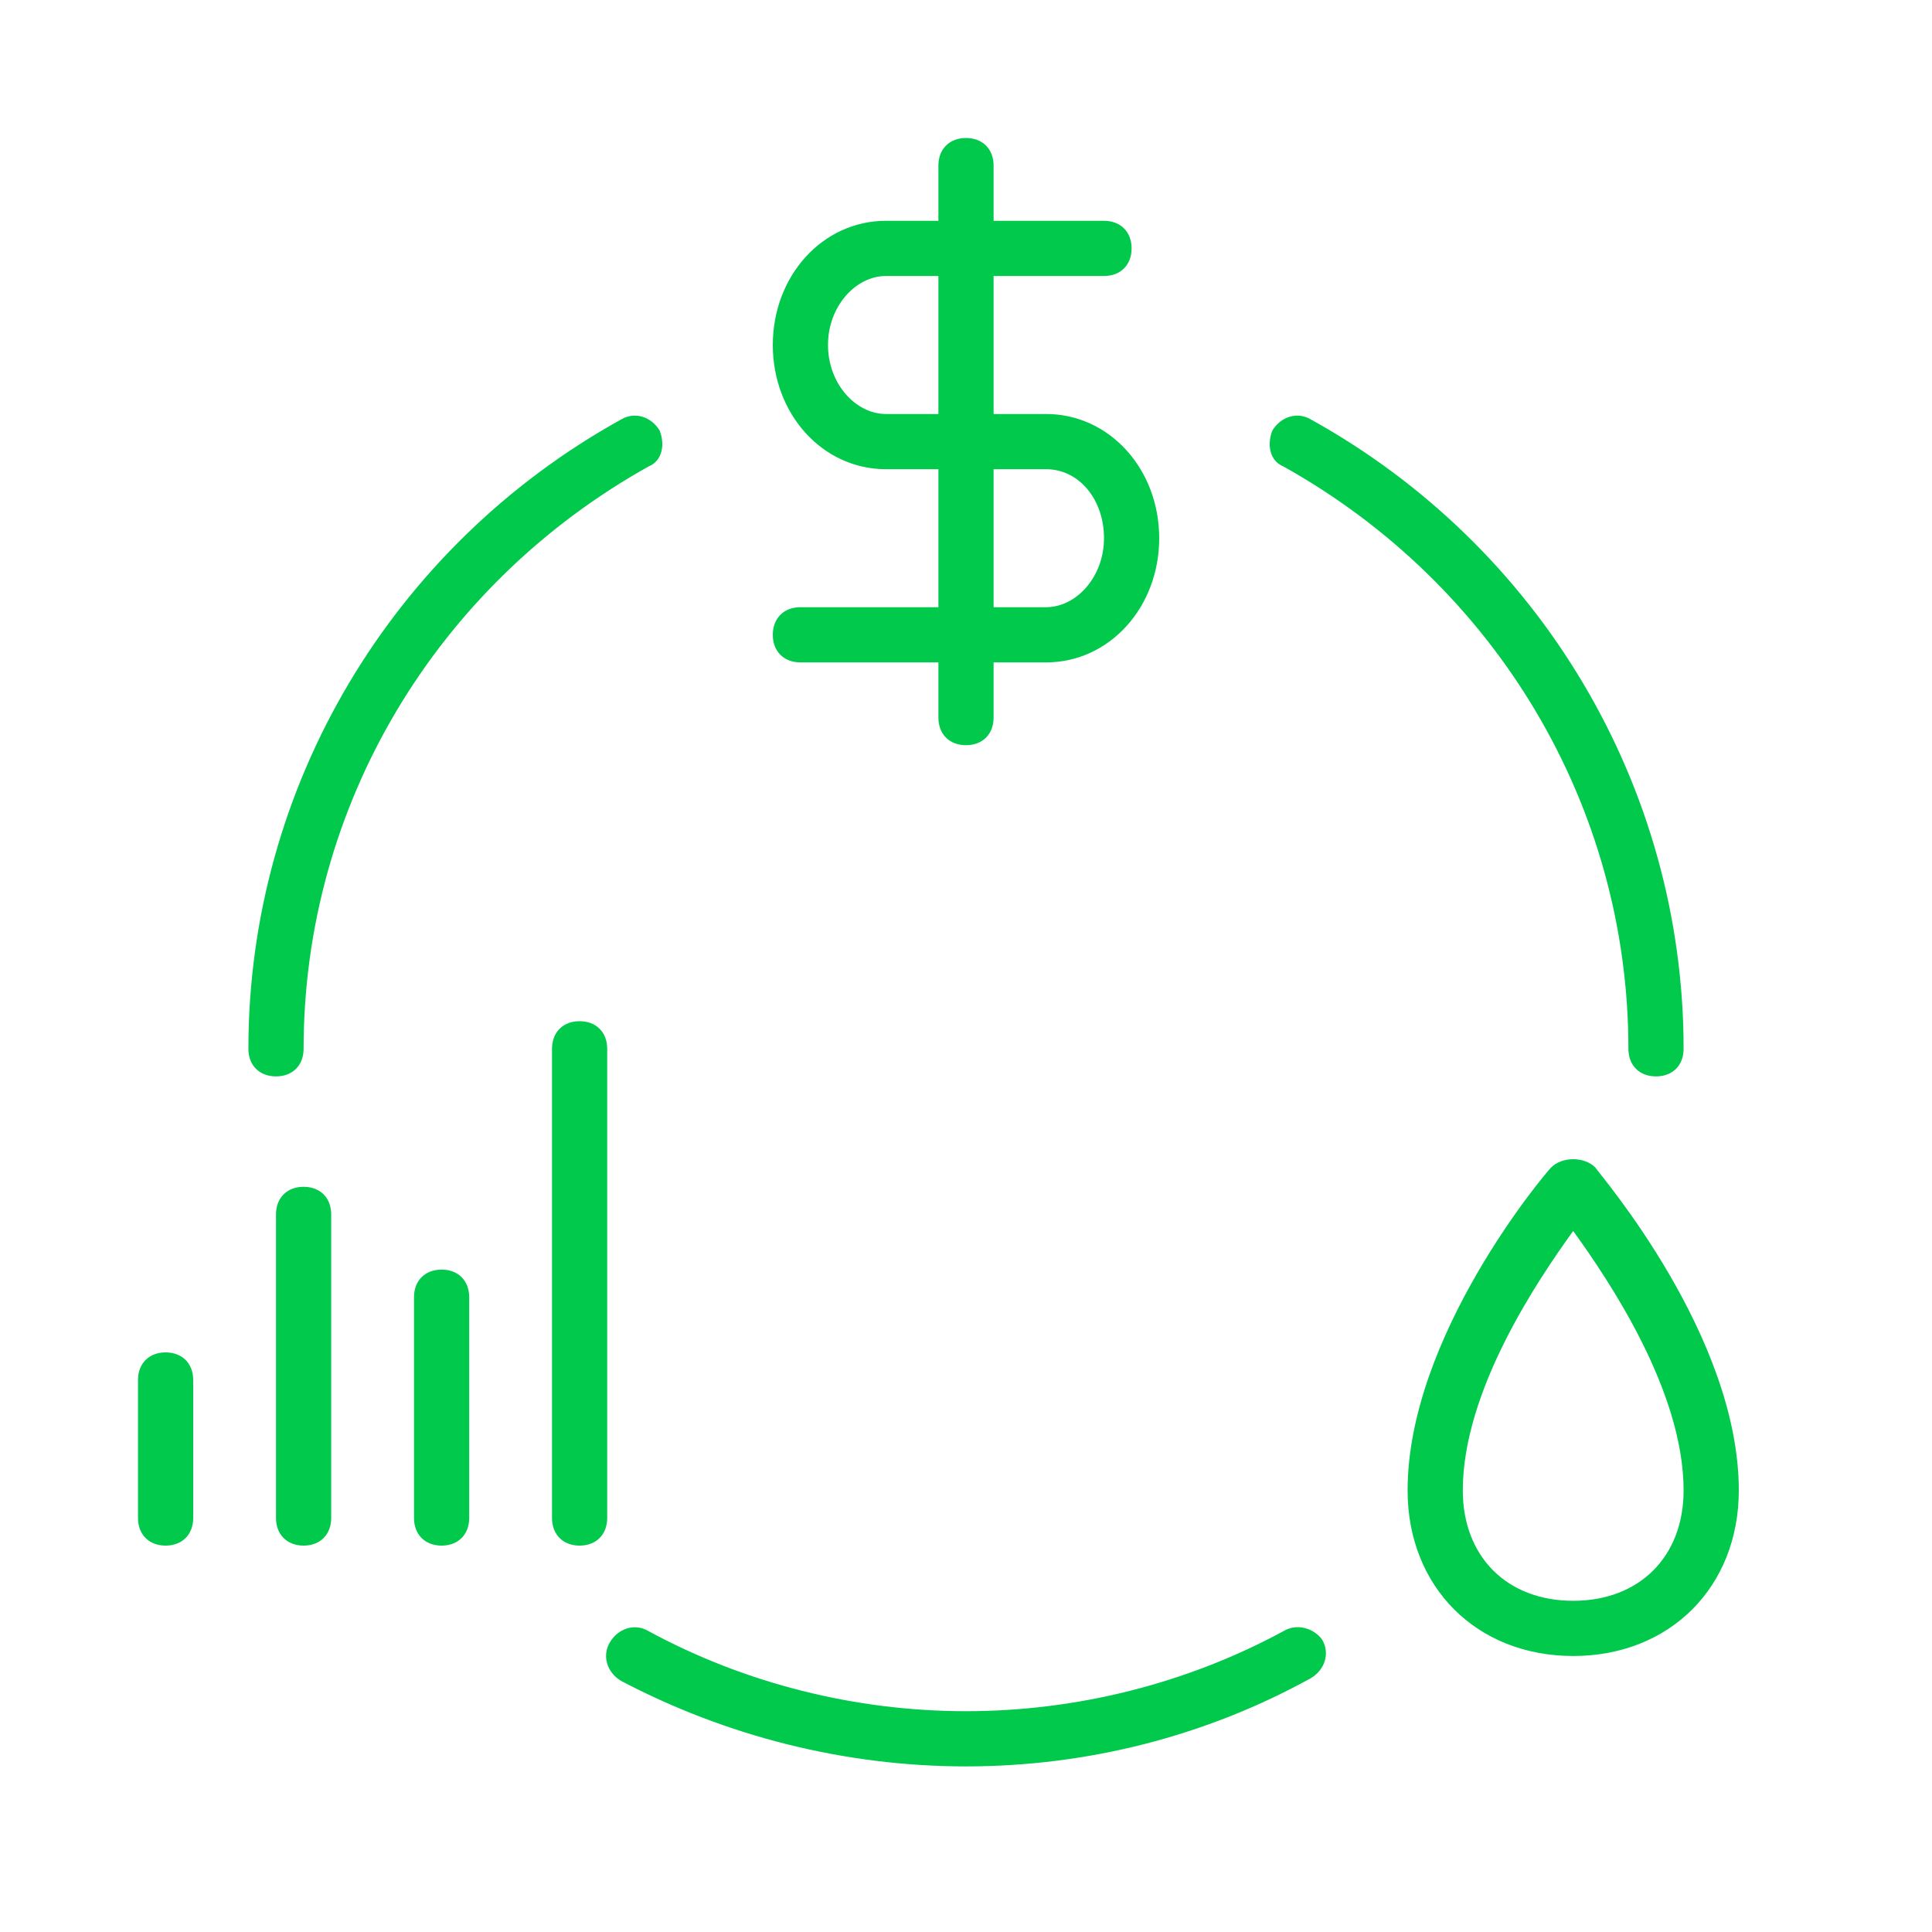 <svg xmlns="http://www.w3.org/2000/svg" width="70" height="70" viewBox="0 0 70 70"><path fill="#00C94C" d="M57.8 42.3c-.2-.2-.5-.3-.8-.3-.3 0-.6.1-.8.3-.2.2-5.2 6.1-5.2 11.7 0 3.5 2.5 6 6 6s6-2.5 6-6c0-5.6-5-11.4-5.2-11.7zM57 58c-2.4 0-4-1.6-4-4 0-3.6 2.7-7.6 4-9.4 1.3 1.8 4 5.8 4 9.4 0 2.4-1.6 4-4 4zM21 37c-.6 0-1 .4-1 1v17c0 .6.4 1 1 1s1-.4 1-1V38c0-.6-.4-1-1-1zm-5 9c-.6 0-1 .4-1 1v8c0 .6.4 1 1 1s1-.4 1-1v-8c0-.6-.4-1-1-1zm-5-3c-.6 0-1 .4-1 1v11c0 .6.4 1 1 1s1-.4 1-1V44c0-.6-.4-1-1-1zm-5 6c-.6 0-1 .4-1 1v5c0 .6.4 1 1 1s1-.4 1-1v-5c0-.6-.4-1-1-1zm23-27c-.6 0-1 .4-1 1s.4 1 1 1h5v2c0 .6.4 1 1 1s1-.4 1-1v-2h1.9c2.3 0 4.1-2 4.1-4.5S40.2 15 37.9 15H36v-5h4c.6 0 1-.4 1-1s-.4-1-1-1h-4V6c0-.6-.4-1-1-1s-1 .4-1 1v2h-1.9c-2.3 0-4.1 2-4.1 4.5s1.8 4.5 4.1 4.5H34v5h-5zm3.1-7C31 15 30 13.9 30 12.5s1-2.5 2.1-2.5H34v5h-1.9zm3.9 2h1.9c1.2 0 2.1 1.1 2.1 2.5S39 22 37.9 22H36v-5zm-12.1-1.4c-.3-.5-.9-.7-1.4-.4C14.2 19.8 9 28.5 9 38c0 .6.4 1 1 1s1-.4 1-1c0-8.8 4.8-16.8 12.5-21.1.5-.2.6-.8.4-1.3zm22.6 43.5C43 61 39 62 35 62s-8-1-11.5-2.9c-.5-.3-1.1-.1-1.4.4-.3.5-.1 1.1.4 1.4 3.8 2 8.1 3.1 12.5 3.1s8.7-1.1 12.5-3.2c.5-.3.7-.9.4-1.4-.3-.4-.9-.6-1.4-.3zm0-42.2C54.2 21.2 59 29.2 59 38c0 .6.4 1 1 1s1-.4 1-1c0-9.5-5.2-18.2-13.5-22.8-.5-.3-1.1-.1-1.4.4-.2.5-.1 1.1.4 1.3z"/></svg>